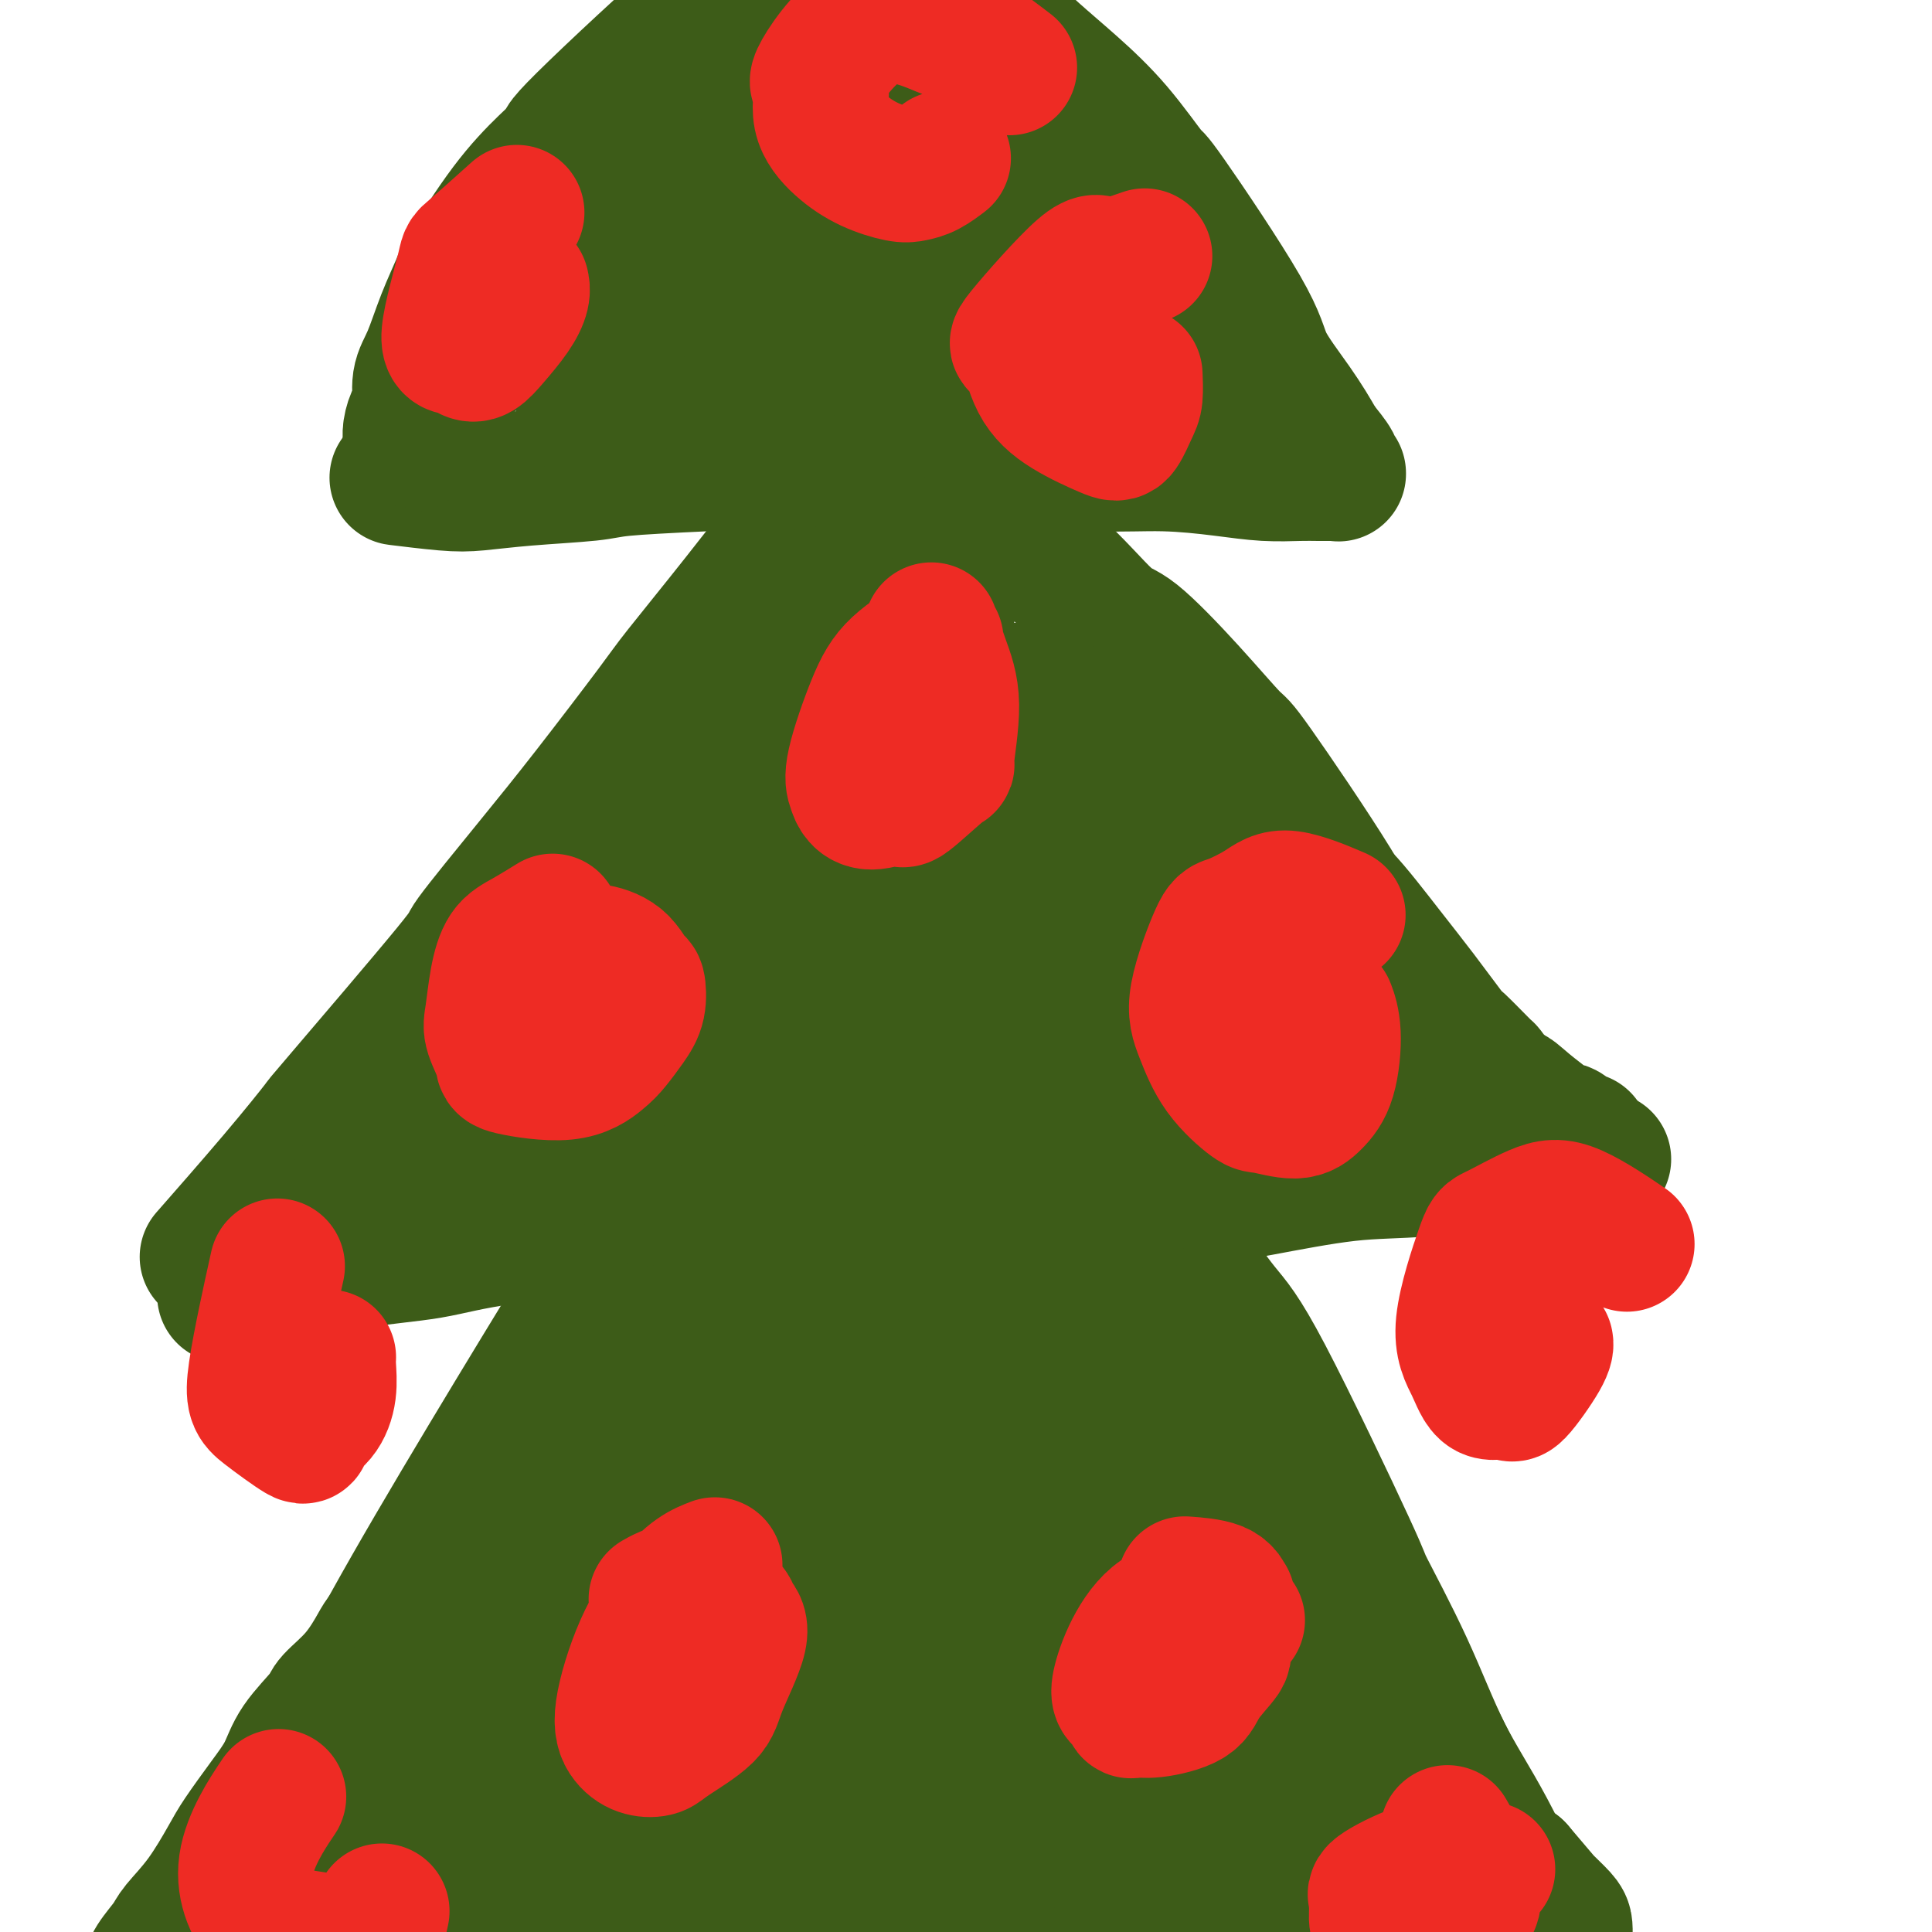 <svg viewBox='0 0 400 400' version='1.1' xmlns='http://www.w3.org/2000/svg' xmlns:xlink='http://www.w3.org/1999/xlink'><g fill='none' stroke='#3D5C18' stroke-width='28' stroke-linecap='round' stroke-linejoin='round'><path d='M124,264c-1.036,1.689 -2.073,3.377 0,0c2.073,-3.377 7.255,-11.820 0,0c-7.255,11.820 -26.948,43.902 -39,65c-12.052,21.098 -16.462,31.210 -19,37c-2.538,5.790 -3.205,7.257 -4,10c-0.795,2.743 -1.719,6.760 -3,11c-1.281,4.240 -2.918,8.702 -4,11c-1.082,2.298 -1.610,2.430 -2,5c-0.390,2.570 -0.644,7.576 -1,11c-0.356,3.424 -0.816,5.264 -1,6c-0.184,0.736 -0.092,0.368 0,0'/><path d='M245,260c2.859,4.079 5.718,8.157 8,11c2.282,2.843 3.986,4.449 9,14c5.014,9.551 13.337,27.046 17,35c3.663,7.954 2.666,6.367 4,9c1.334,2.633 5.000,9.486 8,16c3.000,6.514 5.334,12.691 8,18c2.666,5.309 5.664,9.751 9,16c3.336,6.249 7.009,14.304 9,18c1.991,3.696 2.299,3.032 3,4c0.701,0.968 1.794,3.568 3,5c1.206,1.432 2.523,1.694 3,2c0.477,0.306 0.114,0.654 0,1c-0.114,0.346 0.022,0.689 0,1c-0.022,0.311 -0.203,0.590 0,1c0.203,0.410 0.790,0.950 1,1c0.210,0.050 0.042,-0.390 0,0c-0.042,0.390 0.042,1.609 0,2c-0.042,0.391 -0.209,-0.045 0,0c0.209,0.045 0.794,0.570 1,1c0.206,0.430 0.035,0.765 0,1c-0.035,0.235 0.068,0.371 0,0c-0.068,-0.371 -0.305,-1.249 -1,-2c-0.695,-0.751 -1.847,-1.376 -3,-2'/><path d='M324,412c-2.210,-3.573 -6.235,-11.505 -8,-15c-1.765,-3.495 -1.270,-2.554 -5,-10c-3.730,-7.446 -11.687,-23.278 -15,-30c-3.313,-6.722 -1.984,-4.334 -5,-10c-3.016,-5.666 -10.378,-19.385 -15,-28c-4.622,-8.615 -6.506,-12.125 -9,-16c-2.494,-3.875 -5.600,-8.116 -8,-12c-2.400,-3.884 -4.096,-7.410 -5,-9c-0.904,-1.590 -1.017,-1.243 -2,-2c-0.983,-0.757 -2.838,-2.620 -4,-4c-1.162,-1.380 -1.632,-2.279 -2,-3c-0.368,-0.721 -0.634,-1.265 -1,-2c-0.366,-0.735 -0.831,-1.661 -1,-2c-0.169,-0.339 -0.042,-0.092 0,0c0.042,0.092 -0.000,0.029 0,0c0.000,-0.029 0.044,-0.024 0,0c-0.044,0.024 -0.176,0.067 0,0c0.176,-0.067 0.659,-0.243 1,0c0.341,0.243 0.541,0.905 2,3c1.459,2.095 4.178,5.622 5,7c0.822,1.378 -0.251,0.608 2,5c2.251,4.392 7.827,13.947 11,21c3.173,7.053 3.943,11.606 6,17c2.057,5.394 5.400,11.630 7,15c1.600,3.370 1.456,3.875 3,7c1.544,3.125 4.775,8.868 8,14c3.225,5.132 6.445,9.651 10,14c3.555,4.349 7.444,8.528 10,11c2.556,2.472 3.778,3.236 5,4'/><path d='M314,387c5.061,5.913 5.212,6.196 6,7c0.788,0.804 2.211,2.128 3,3c0.789,0.872 0.943,1.291 1,2c0.057,0.709 0.015,1.709 0,2c-0.015,0.291 -0.004,-0.128 0,0c0.004,0.128 0.002,0.804 0,1c-0.002,0.196 -0.003,-0.087 0,0c0.003,0.087 0.011,0.545 0,1c-0.011,0.455 -0.042,0.905 0,1c0.042,0.095 0.156,-0.167 0,0c-0.156,0.167 -0.582,0.762 -1,1c-0.418,0.238 -0.827,0.117 -1,0c-0.173,-0.117 -0.111,-0.230 -1,0c-0.889,0.230 -2.731,0.805 -4,1c-1.269,0.195 -1.965,0.011 -5,0c-3.035,-0.011 -8.410,0.152 -11,0c-2.590,-0.152 -2.395,-0.618 -5,-1c-2.605,-0.382 -8.009,-0.680 -13,-1c-4.991,-0.320 -9.569,-0.663 -14,-1c-4.431,-0.337 -8.716,-0.669 -13,-1'/><path d='M256,402c-8.032,-0.801 -5.610,-0.804 -7,-1c-1.390,-0.196 -6.590,-0.586 -14,-1c-7.410,-0.414 -17.029,-0.854 -21,-1c-3.971,-0.146 -2.294,0.001 -6,0c-3.706,-0.001 -12.795,-0.150 -19,0c-6.205,0.150 -9.526,0.599 -12,1c-2.474,0.401 -4.101,0.753 -7,1c-2.899,0.247 -7.070,0.389 -11,1c-3.930,0.611 -7.620,1.692 -10,2c-2.380,0.308 -3.451,-0.159 -5,0c-1.549,0.159 -3.575,0.942 -9,2c-5.425,1.058 -14.250,2.391 -20,3c-5.750,0.609 -8.425,0.493 -12,1c-3.575,0.507 -8.048,1.639 -11,2c-2.952,0.361 -4.382,-0.047 -8,0c-3.618,0.047 -9.425,0.548 -12,1c-2.575,0.452 -1.919,0.853 -4,1c-2.081,0.147 -6.897,0.039 -10,0c-3.103,-0.039 -4.491,-0.011 -6,0c-1.509,0.011 -3.138,0.004 -5,0c-1.862,-0.004 -3.956,-0.005 -5,0c-1.044,0.005 -1.040,0.015 -2,0c-0.960,-0.015 -2.886,-0.056 -4,0c-1.114,0.056 -1.415,0.207 -2,0c-0.585,-0.207 -1.453,-0.774 -2,-1c-0.547,-0.226 -0.774,-0.113 -1,0'/><path d='M31,413c-9.662,0.138 -3.317,-0.018 -1,0c2.317,0.018 0.607,0.210 0,0c-0.607,-0.210 -0.109,-0.820 0,-1c0.109,-0.180 -0.171,0.072 0,0c0.171,-0.072 0.792,-0.468 1,-1c0.208,-0.532 0.003,-1.202 0,-2c-0.003,-0.798 0.194,-1.725 1,-3c0.806,-1.275 2.219,-2.897 3,-4c0.781,-1.103 0.928,-1.686 2,-3c1.072,-1.314 3.067,-3.357 5,-6c1.933,-2.643 3.803,-5.884 5,-8c1.197,-2.116 1.722,-3.106 3,-5c1.278,-1.894 3.309,-4.694 5,-7c1.691,-2.306 3.043,-4.120 4,-6c0.957,-1.880 1.521,-3.828 3,-6c1.479,-2.172 3.874,-4.570 5,-6c1.126,-1.430 0.983,-1.891 2,-3c1.017,-1.109 3.194,-2.864 5,-5c1.806,-2.136 3.241,-4.653 4,-6c0.759,-1.347 0.842,-1.525 2,-3c1.158,-1.475 3.391,-4.248 5,-6c1.609,-1.752 2.593,-2.482 4,-4c1.407,-1.518 3.235,-3.824 4,-5c0.765,-1.176 0.466,-1.223 1,-2c0.534,-0.777 1.900,-2.283 3,-4c1.100,-1.717 1.934,-3.646 3,-5c1.066,-1.354 2.364,-2.134 3,-3c0.636,-0.866 0.610,-1.819 1,-3c0.390,-1.181 1.195,-2.591 2,-4'/><path d='M106,302c7.324,-9.826 3.633,-4.890 3,-4c-0.633,0.890 1.791,-2.266 4,-6c2.209,-3.734 4.202,-8.047 5,-10c0.798,-1.953 0.400,-1.545 1,-2c0.600,-0.455 2.197,-1.771 3,-3c0.803,-1.229 0.811,-2.371 1,-3c0.189,-0.629 0.557,-0.746 1,-1c0.443,-0.254 0.960,-0.645 1,-1c0.040,-0.355 -0.397,-0.673 0,-1c0.397,-0.327 1.627,-0.662 2,-1c0.373,-0.338 -0.110,-0.678 0,-1c0.110,-0.322 0.813,-0.626 1,-1c0.187,-0.374 -0.143,-0.819 0,-1c0.143,-0.181 0.759,-0.100 1,0c0.241,0.100 0.106,0.219 0,0c-0.106,-0.219 -0.183,-0.774 0,-1c0.183,-0.226 0.626,-0.121 1,0c0.374,0.121 0.677,0.258 1,0c0.323,-0.258 0.665,-0.913 1,-1c0.335,-0.087 0.664,0.393 2,0c1.336,-0.393 3.680,-1.660 5,-2c1.320,-0.340 1.614,0.245 3,0c1.386,-0.245 3.862,-1.322 7,-2c3.138,-0.678 6.937,-0.959 9,-1c2.063,-0.041 2.390,0.158 4,0c1.610,-0.158 4.504,-0.671 7,-1c2.496,-0.329 4.595,-0.473 7,-1c2.405,-0.527 5.116,-1.436 7,-2c1.884,-0.564 2.942,-0.782 4,-1'/><path d='M187,255c10.213,-2.099 6.246,-1.346 6,-1c-0.246,0.346 3.230,0.285 6,0c2.770,-0.285 4.833,-0.795 7,-1c2.167,-0.205 4.440,-0.107 6,0c1.560,0.107 2.409,0.221 3,0c0.591,-0.221 0.923,-0.777 2,-1c1.077,-0.223 2.900,-0.112 5,0c2.100,0.112 4.477,0.224 6,0c1.523,-0.224 2.192,-0.785 3,-1c0.808,-0.215 1.754,-0.082 2,0c0.246,0.082 -0.209,0.115 0,0c0.209,-0.115 1.082,-0.379 0,0c-1.082,0.379 -4.118,1.402 -6,2c-1.882,0.598 -2.608,0.773 -7,2c-4.392,1.227 -12.448,3.506 -20,6c-7.552,2.494 -14.598,5.204 -21,8c-6.402,2.796 -12.159,5.678 -18,9c-5.841,3.322 -11.764,7.085 -14,8c-2.236,0.915 -0.783,-1.018 -8,5c-7.217,6.018 -23.103,19.985 -30,26c-6.897,6.015 -4.804,4.076 -6,6c-1.196,1.924 -5.679,7.712 -9,12c-3.321,4.288 -5.478,7.077 -8,12c-2.522,4.923 -5.410,11.979 -7,16c-1.590,4.021 -1.883,5.006 -2,6c-0.117,0.994 -0.059,1.997 0,3'/><path d='M77,372c-1.514,3.989 -0.798,1.461 0,0c0.798,-1.461 1.679,-1.856 2,-2c0.321,-0.144 0.081,-0.038 13,-11c12.919,-10.962 38.997,-32.994 50,-42c11.003,-9.006 6.930,-4.988 10,-8c3.070,-3.012 13.281,-13.054 18,-18c4.719,-4.946 3.944,-4.796 4,-5c0.056,-0.204 0.942,-0.763 1,-1c0.058,-0.237 -0.711,-0.153 -1,0c-0.289,0.153 -0.098,0.376 0,0c0.098,-0.376 0.101,-1.350 -8,7c-8.101,8.350 -24.308,26.025 -35,39c-10.692,12.975 -15.868,21.249 -22,30c-6.132,8.751 -13.218,17.980 -18,25c-4.782,7.020 -7.258,11.831 -9,16c-1.742,4.169 -2.750,7.696 -3,9c-0.250,1.304 0.260,0.385 0,1c-0.260,0.615 -1.288,2.765 0,1c1.288,-1.765 4.892,-7.444 7,-11c2.108,-3.556 2.718,-4.987 8,-12c5.282,-7.013 15.234,-19.607 25,-31c9.766,-11.393 19.346,-21.586 29,-31c9.654,-9.414 19.381,-18.049 27,-25c7.619,-6.951 13.128,-12.218 18,-17c4.872,-4.782 9.106,-9.081 11,-11c1.894,-1.919 1.447,-1.460 1,-1'/><path d='M205,274c13.342,-12.908 3.696,-2.677 0,1c-3.696,3.677 -1.441,0.800 -1,0c0.441,-0.800 -0.930,0.478 -11,12c-10.070,11.522 -28.839,33.287 -39,45c-10.161,11.713 -11.715,13.374 -14,16c-2.285,2.626 -5.300,6.216 -14,15c-8.700,8.784 -23.085,22.763 -31,31c-7.915,8.237 -9.358,10.734 -11,14c-1.642,3.266 -3.481,7.301 -4,9c-0.519,1.699 0.282,1.061 -1,2c-1.282,0.939 -4.645,3.455 1,-2c5.645,-5.455 20.300,-18.880 28,-26c7.700,-7.120 8.445,-7.934 16,-15c7.555,-7.066 21.921,-20.383 34,-32c12.079,-11.617 21.872,-21.533 31,-31c9.128,-9.467 17.592,-18.486 22,-23c4.408,-4.514 4.758,-4.522 7,-8c2.242,-3.478 6.374,-10.426 8,-13c1.626,-2.574 0.746,-0.775 0,0c-0.746,0.775 -1.359,0.527 -1,0c0.359,-0.527 1.689,-1.333 -3,2c-4.689,3.333 -15.397,10.805 -25,19c-9.603,8.195 -18.100,17.114 -27,26c-8.900,8.886 -18.204,17.738 -26,27c-7.796,9.262 -14.085,18.932 -18,25c-3.915,6.068 -5.458,8.534 -7,11'/><path d='M119,379c-5.443,9.091 -6.549,13.820 -8,19c-1.451,5.180 -3.247,10.812 -2,15c1.247,4.188 5.537,6.931 7,8c1.463,1.069 0.098,0.464 3,-3c2.902,-3.464 10.071,-9.787 16,-16c5.929,-6.213 10.617,-12.316 20,-27c9.383,-14.684 23.459,-37.949 30,-49c6.541,-11.051 5.547,-9.889 8,-15c2.453,-5.111 8.355,-16.494 12,-23c3.645,-6.506 5.034,-8.135 7,-10c1.966,-1.865 4.509,-3.966 6,-5c1.491,-1.034 1.929,-1.002 3,-1c1.071,0.002 2.776,-0.028 4,0c1.224,0.028 1.968,0.113 2,1c0.032,0.887 -0.648,2.577 -3,8c-2.352,5.423 -6.375,14.579 -13,26c-6.625,11.421 -15.853,25.105 -20,31c-4.147,5.895 -3.214,4.000 -11,14c-7.786,10.000 -24.290,31.896 -31,41c-6.710,9.104 -3.626,5.416 -3,5c0.626,-0.416 -1.208,2.439 -2,4c-0.792,1.561 -0.544,1.827 1,1c1.544,-0.827 4.383,-2.747 10,-7c5.617,-4.253 14.012,-10.837 22,-19c7.988,-8.163 15.568,-17.904 23,-27c7.432,-9.096 14.716,-17.548 22,-26'/><path d='M222,324c9.999,-12.226 12.497,-16.291 15,-21c2.503,-4.709 5.012,-10.063 6,-12c0.988,-1.937 0.454,-0.458 0,0c-0.454,0.458 -0.829,-0.105 -1,0c-0.171,0.105 -0.139,0.880 0,1c0.139,0.120 0.383,-0.413 -5,10c-5.383,10.413 -16.395,31.773 -21,41c-4.605,9.227 -2.804,6.321 -6,14c-3.196,7.679 -11.388,25.942 -15,34c-3.612,8.058 -2.645,5.912 -3,7c-0.355,1.088 -2.031,5.411 -3,8c-0.969,2.589 -1.232,3.445 0,3c1.232,-0.445 3.958,-2.190 7,-5c3.042,-2.810 6.399,-6.686 14,-18c7.601,-11.314 19.448,-30.067 25,-39c5.552,-8.933 4.811,-8.048 7,-13c2.189,-4.952 7.307,-15.743 10,-22c2.693,-6.257 2.959,-7.982 3,-9c0.041,-1.018 -0.143,-1.330 -1,0c-0.857,1.330 -2.387,4.300 -5,11c-2.613,6.700 -6.308,17.130 -8,22c-1.692,4.870 -1.381,4.182 -3,13c-1.619,8.818 -5.167,27.143 -7,37c-1.833,9.857 -1.952,11.245 -2,13c-0.048,1.755 -0.024,3.878 0,6'/><path d='M229,405c-2.544,11.764 -2.903,6.672 0,0c2.903,-6.672 9.069,-14.926 12,-19c2.931,-4.074 2.627,-3.970 6,-12c3.373,-8.030 10.424,-24.194 14,-33c3.576,-8.806 3.678,-10.253 4,-11c0.322,-0.747 0.863,-0.795 1,-2c0.137,-1.205 -0.130,-3.568 -1,1c-0.870,4.568 -2.342,16.068 -3,22c-0.658,5.932 -0.503,6.297 0,13c0.503,6.703 1.353,19.745 2,29c0.647,9.255 1.090,14.724 2,19c0.910,4.276 2.286,7.359 3,9c0.714,1.641 0.766,1.841 1,0c0.234,-1.841 0.652,-5.724 1,-7c0.348,-1.276 0.627,0.055 2,-9c1.373,-9.055 3.839,-28.497 5,-37c1.161,-8.503 1.015,-6.066 1,-5c-0.015,1.066 0.099,0.761 0,0c-0.099,-0.761 -0.412,-1.977 0,0c0.412,1.977 1.550,7.146 3,12c1.450,4.854 3.213,9.394 6,15c2.787,5.606 6.596,12.279 8,15c1.404,2.721 0.401,1.492 0,1c-0.401,-0.492 -0.201,-0.246 0,0'/><path d='M296,406c2.852,6.777 1.482,2.220 1,0c-0.482,-2.220 -0.075,-2.104 0,-4c0.075,-1.896 -0.181,-5.805 0,-8c0.181,-2.195 0.800,-2.675 1,-3c0.200,-0.325 -0.018,-0.495 0,-1c0.018,-0.505 0.273,-1.345 1,-1c0.727,0.345 1.927,1.876 3,3c1.073,1.124 2.020,1.841 5,5c2.980,3.159 7.994,8.760 10,11c2.006,2.240 1.003,1.120 0,0'/><path d='M47,268c0.138,-0.050 0.276,-0.100 0,0c-0.276,0.100 -0.966,0.351 0,0c0.966,-0.351 3.588,-1.304 6,-2c2.412,-0.696 4.615,-1.135 8,-2c3.385,-0.865 7.952,-2.154 13,-3c5.048,-0.846 10.577,-1.248 15,-2c4.423,-0.752 7.741,-1.856 16,-3c8.259,-1.144 21.461,-2.330 28,-3c6.539,-0.670 6.415,-0.823 11,-1c4.585,-0.177 13.878,-0.378 24,-1c10.122,-0.622 21.073,-1.666 26,-2c4.927,-0.334 3.832,0.042 12,0c8.168,-0.042 25.600,-0.502 36,-1c10.400,-0.498 13.768,-1.033 19,-2c5.232,-0.967 12.328,-2.364 18,-3c5.672,-0.636 9.919,-0.510 16,-1c6.081,-0.490 13.997,-1.595 19,-2c5.003,-0.405 7.092,-0.108 9,0c1.908,0.108 3.635,0.029 5,0c1.365,-0.029 2.367,-0.008 3,0c0.633,0.008 0.895,0.002 1,0c0.105,-0.002 0.052,-0.001 0,0'/><path d='M44,259c0.320,-0.364 0.639,-0.728 0,0c-0.639,0.728 -2.238,2.550 0,0c2.238,-2.550 8.313,-9.470 13,-15c4.687,-5.530 7.986,-9.671 9,-11c1.014,-1.329 -0.256,0.154 5,-6c5.256,-6.154 17.040,-19.945 22,-26c4.960,-6.055 3.097,-4.373 5,-7c1.903,-2.627 7.572,-9.564 12,-15c4.428,-5.436 7.614,-9.372 12,-15c4.386,-5.628 9.971,-12.948 13,-17c3.029,-4.052 3.501,-4.837 6,-8c2.499,-3.163 7.024,-8.705 12,-15c4.976,-6.295 10.401,-13.345 14,-18c3.599,-4.655 5.370,-6.916 7,-9c1.630,-2.084 3.117,-3.992 4,-5c0.883,-1.008 1.161,-1.118 2,-2c0.839,-0.882 2.240,-2.538 3,-3c0.760,-0.462 0.880,0.269 1,1'/><path d='M184,88c21.252,-26.840 4.381,-8.440 0,0c-4.381,8.440 3.728,6.921 9,8c5.272,1.079 7.706,4.758 9,7c1.294,2.242 1.447,3.049 4,5c2.553,1.951 7.504,5.046 12,9c4.496,3.954 8.536,8.766 11,11c2.464,2.234 3.351,1.888 6,4c2.649,2.112 7.059,6.680 11,11c3.941,4.320 7.413,8.391 9,10c1.587,1.609 1.288,0.756 5,6c3.712,5.244 11.435,16.584 16,24c4.565,7.416 5.970,10.908 7,13c1.030,2.092 1.683,2.785 3,5c1.317,2.215 3.298,5.952 5,9c1.702,3.048 3.126,5.406 5,8c1.874,2.594 4.197,5.423 5,7c0.803,1.577 0.085,1.903 1,3c0.915,1.097 3.463,2.966 5,5c1.537,2.034 2.062,4.233 3,6c0.938,1.767 2.290,3.100 3,4c0.710,0.900 0.779,1.365 1,2c0.221,0.635 0.595,1.438 1,2c0.405,0.562 0.840,0.882 1,1c0.160,0.118 0.046,0.034 0,0c-0.046,-0.034 -0.023,-0.017 0,0'/><path d='M316,248c8.711,13.844 2.489,3.956 0,0c-2.489,-3.956 -1.244,-1.978 0,0'/><path d='M179,116c0.151,0.036 0.301,0.071 0,0c-0.301,-0.071 -1.054,-0.250 -6,5c-4.946,5.250 -14.087,15.928 -21,25c-6.913,9.072 -11.599,16.539 -17,24c-5.401,7.461 -11.517,14.916 -17,22c-5.483,7.084 -10.333,13.796 -15,19c-4.667,5.204 -9.152,8.900 -13,13c-3.848,4.100 -7.059,8.604 -9,11c-1.941,2.396 -2.612,2.685 -4,5c-1.388,2.315 -3.493,6.657 -5,9c-1.507,2.343 -2.415,2.687 -3,4c-0.585,1.313 -0.845,3.595 -1,5c-0.155,1.405 -0.205,1.933 0,2c0.205,0.067 0.663,-0.327 3,-2c2.337,-1.673 6.552,-4.626 12,-9c5.448,-4.374 12.129,-10.170 20,-18c7.871,-7.830 16.932,-17.694 22,-23c5.068,-5.306 6.144,-6.053 11,-12c4.856,-5.947 13.492,-17.094 20,-26c6.508,-8.906 10.889,-15.570 15,-22c4.111,-6.430 7.951,-12.627 10,-16c2.049,-3.373 2.308,-3.923 4,-6c1.692,-2.077 4.818,-5.681 7,-8c2.182,-2.319 3.420,-3.354 4,-4c0.580,-0.646 0.502,-0.905 1,-1c0.498,-0.095 1.571,-0.027 2,0c0.429,0.027 0.215,0.014 0,0'/><path d='M199,113c2.066,-1.848 0.233,0.032 0,0c-0.233,-0.032 1.136,-1.977 0,3c-1.136,4.977 -4.778,16.878 -7,23c-2.222,6.122 -3.026,6.467 -6,12c-2.974,5.533 -8.118,16.253 -13,25c-4.882,8.747 -9.500,15.521 -14,22c-4.500,6.479 -8.880,12.663 -13,18c-4.120,5.337 -7.980,9.827 -11,13c-3.020,3.173 -5.201,5.030 -7,7c-1.799,1.970 -3.216,4.053 -4,5c-0.784,0.947 -0.935,0.759 -1,1c-0.065,0.241 -0.045,0.911 0,1c0.045,0.089 0.114,-0.402 1,-1c0.886,-0.598 2.589,-1.304 4,-2c1.411,-0.696 2.529,-1.381 7,-5c4.471,-3.619 12.295,-10.171 20,-17c7.705,-6.829 15.293,-13.934 22,-22c6.707,-8.066 12.534,-17.093 16,-22c3.466,-4.907 4.571,-5.693 7,-9c2.429,-3.307 6.183,-9.136 8,-13c1.817,-3.864 1.697,-5.765 2,-7c0.303,-1.235 1.030,-1.805 1,-2c-0.030,-0.195 -0.816,-0.014 -1,0c-0.184,0.014 0.233,-0.139 0,1c-0.233,1.139 -1.117,3.569 -2,6'/><path d='M208,150c-1.446,4.421 -4.062,12.974 -5,16c-0.938,3.026 -0.199,0.523 -4,11c-3.801,10.477 -12.143,33.932 -16,44c-3.857,10.068 -3.229,6.750 -4,9c-0.771,2.250 -2.942,10.070 -4,15c-1.058,4.930 -1.005,6.970 -1,8c0.005,1.030 -0.040,1.052 0,1c0.040,-0.052 0.166,-0.176 0,0c-0.166,0.176 -0.622,0.651 0,-1c0.622,-1.651 2.322,-5.428 4,-11c1.678,-5.572 3.336,-12.937 6,-22c2.664,-9.063 6.336,-19.823 8,-25c1.664,-5.177 1.320,-4.771 3,-11c1.680,-6.229 5.382,-19.092 7,-24c1.618,-4.908 1.151,-1.859 1,-1c-0.151,0.859 0.016,-0.471 0,-1c-0.016,-0.529 -0.213,-0.257 0,0c0.213,0.257 0.838,0.498 1,2c0.162,1.502 -0.138,4.265 0,9c0.138,4.735 0.713,11.442 1,18c0.287,6.558 0.287,12.969 0,19c-0.287,6.031 -0.862,11.683 -1,15c-0.138,3.317 0.159,4.298 0,7c-0.159,2.702 -0.775,7.126 -1,11c-0.225,3.874 -0.061,7.197 0,9c0.061,1.803 0.017,2.087 0,2c-0.017,-0.087 -0.009,-0.543 0,-1'/><path d='M203,249c-0.434,10.766 -0.519,6.682 2,-9c2.519,-15.682 7.642,-42.962 10,-55c2.358,-12.038 1.953,-8.836 2,-12c0.047,-3.164 0.547,-12.696 1,-18c0.453,-5.304 0.858,-6.380 1,-7c0.142,-0.620 0.022,-0.785 0,-1c-0.022,-0.215 0.053,-0.479 0,1c-0.053,1.479 -0.235,4.701 0,7c0.235,2.299 0.886,3.677 1,10c0.114,6.323 -0.309,17.593 0,28c0.309,10.407 1.352,19.950 2,28c0.648,8.050 0.902,14.606 1,18c0.098,3.394 0.039,3.627 0,5c-0.039,1.373 -0.059,3.888 0,5c0.059,1.112 0.195,0.823 0,0c-0.195,-0.823 -0.723,-2.180 -1,-7c-0.277,-4.820 -0.305,-13.104 0,-22c0.305,-8.896 0.943,-18.406 2,-29c1.057,-10.594 2.533,-22.274 3,-28c0.467,-5.726 -0.076,-5.499 0,-6c0.076,-0.501 0.772,-1.730 1,-2c0.228,-0.270 -0.013,0.418 0,1c0.013,0.582 0.278,1.057 1,4c0.722,2.943 1.901,8.355 3,16c1.099,7.645 2.119,17.523 3,23c0.881,5.477 1.622,6.551 3,11c1.378,4.449 3.394,12.271 5,17c1.606,4.729 2.803,6.364 4,8'/><path d='M247,235c2.092,6.062 1.322,3.216 1,2c-0.322,-1.216 -0.195,-0.802 0,1c0.195,1.802 0.459,4.992 -1,-2c-1.459,-6.992 -4.639,-24.168 -6,-32c-1.361,-7.832 -0.901,-6.322 -1,-15c-0.099,-8.678 -0.756,-27.544 -1,-36c-0.244,-8.456 -0.076,-6.501 0,-7c0.076,-0.499 0.061,-3.451 0,-5c-0.061,-1.549 -0.169,-1.695 1,0c1.169,1.695 3.615,5.233 5,8c1.385,2.767 1.709,4.765 3,9c1.291,4.235 3.548,10.706 7,22c3.452,11.294 8.098,27.410 11,37c2.902,9.590 4.061,12.653 5,15c0.939,2.347 1.658,3.978 2,5c0.342,1.022 0.306,1.435 0,1c-0.306,-0.435 -0.883,-1.717 -1,-2c-0.117,-0.283 0.226,0.434 -1,-3c-1.226,-3.434 -4.019,-11.017 -6,-19c-1.981,-7.983 -3.149,-16.364 -6,-25c-2.851,-8.636 -7.387,-17.526 -10,-22c-2.613,-4.474 -3.305,-4.532 -4,-5c-0.695,-0.468 -1.393,-1.347 -2,-2c-0.607,-0.653 -1.121,-1.081 -1,-1c0.121,0.081 0.878,0.671 1,1c0.122,0.329 -0.390,0.396 0,1c0.390,0.604 1.683,1.744 5,6c3.317,4.256 8.659,11.628 14,19'/><path d='M262,186c3.827,5.209 3.894,5.232 6,8c2.106,2.768 6.250,8.283 11,14c4.750,5.717 10.107,11.638 12,14c1.893,2.362 0.320,1.165 0,1c-0.320,-0.165 0.611,0.703 1,1c0.389,0.297 0.237,0.025 0,0c-0.237,-0.025 -0.559,0.198 -1,0c-0.441,-0.198 -0.999,-0.816 -3,-3c-2.001,-2.184 -5.443,-5.934 -9,-11c-3.557,-5.066 -7.230,-11.446 -9,-15c-1.770,-3.554 -1.637,-4.280 -3,-7c-1.363,-2.720 -4.223,-7.434 -6,-11c-1.777,-3.566 -2.473,-5.983 -3,-7c-0.527,-1.017 -0.886,-0.634 -1,-1c-0.114,-0.366 0.017,-1.481 0,-2c-0.017,-0.519 -0.183,-0.442 0,0c0.183,0.442 0.715,1.249 2,2c1.285,0.751 3.324,1.445 6,4c2.676,2.555 5.989,6.969 8,9c2.011,2.031 2.720,1.678 5,4c2.280,2.322 6.132,7.320 9,11c2.868,3.680 4.752,6.041 7,9c2.248,2.959 4.859,6.517 6,8c1.141,1.483 0.811,0.892 2,2c1.189,1.108 3.897,3.914 5,5c1.103,1.086 0.601,0.453 1,1c0.399,0.547 1.700,2.273 3,4'/><path d='M311,226c5.455,6.353 2.592,2.236 2,1c-0.592,-1.236 1.088,0.408 3,2c1.912,1.592 4.057,3.130 5,4c0.943,0.870 0.684,1.070 1,1c0.316,-0.070 1.208,-0.411 2,0c0.792,0.411 1.485,1.574 2,2c0.515,0.426 0.852,0.114 1,0c0.148,-0.114 0.106,-0.032 0,0c-0.106,0.032 -0.275,0.013 0,0c0.275,-0.013 0.993,-0.020 1,0c0.007,0.020 -0.699,0.066 -1,0c-0.301,-0.066 -0.198,-0.244 0,0c0.198,0.244 0.491,0.909 0,1c-0.491,0.091 -1.765,-0.393 -4,0c-2.235,0.393 -5.432,1.664 -7,2c-1.568,0.336 -1.508,-0.261 -4,0c-2.492,0.261 -7.535,1.380 -12,2c-4.465,0.620 -8.352,0.741 -12,1c-3.648,0.259 -7.057,0.657 -13,1c-5.943,0.343 -14.420,0.632 -22,1c-7.580,0.368 -14.262,0.816 -18,1c-3.738,0.184 -4.532,0.105 -8,0c-3.468,-0.105 -9.610,-0.234 -15,0c-5.390,0.234 -10.028,0.832 -14,1c-3.972,0.168 -7.278,-0.095 -12,0c-4.722,0.095 -10.861,0.547 -17,1'/><path d='M169,247c-18.263,0.618 -10.921,0.165 -10,0c0.921,-0.165 -4.580,-0.040 -8,0c-3.420,0.040 -4.759,-0.003 -7,0c-2.241,0.003 -5.385,0.053 -7,0c-1.615,-0.053 -1.701,-0.210 -2,0c-0.299,0.210 -0.811,0.787 -1,1c-0.189,0.213 -0.054,0.061 0,0c0.054,-0.061 0.027,-0.030 0,0'/><path d='M154,236c1.595,-1.946 3.190,-3.892 6,-6c2.810,-2.108 6.836,-4.380 14,-7c7.164,-2.620 17.467,-5.590 26,-8c8.533,-2.410 15.295,-4.260 18,-5c2.705,-0.740 1.352,-0.370 0,0'/><path d='M83,99c0.231,0.029 0.462,0.057 0,0c-0.462,-0.057 -1.617,-0.200 0,0c1.617,0.200 6.006,0.744 9,1c2.994,0.256 4.592,0.223 7,0c2.408,-0.223 5.626,-0.638 10,-1c4.374,-0.362 9.902,-0.671 13,-1c3.098,-0.329 3.764,-0.676 7,-1c3.236,-0.324 9.041,-0.624 17,-1c7.959,-0.376 18.073,-0.829 25,-1c6.927,-0.171 10.668,-0.061 15,0c4.332,0.061 9.254,0.072 14,0c4.746,-0.072 9.316,-0.226 14,0c4.684,0.226 9.481,0.831 14,1c4.519,0.169 8.760,-0.098 13,0c4.240,0.098 8.478,0.562 12,1c3.522,0.438 6.326,0.849 9,1c2.674,0.151 5.218,0.040 7,0c1.782,-0.040 2.803,-0.011 4,0c1.197,0.011 2.571,0.004 3,0c0.429,-0.004 -0.085,-0.005 0,0c0.085,0.005 0.771,0.015 1,0c0.229,-0.015 0.001,-0.054 0,0c-0.001,0.054 0.227,0.200 0,0c-0.227,-0.200 -0.907,-0.746 -1,-1c-0.093,-0.254 0.402,-0.215 0,-1c-0.402,-0.785 -1.701,-2.392 -3,-4'/><path d='M273,92c-1.251,-2.276 -2.880,-4.967 -5,-8c-2.120,-3.033 -4.731,-6.408 -6,-9c-1.269,-2.592 -1.197,-4.400 -5,-11c-3.803,-6.600 -11.482,-17.993 -15,-23c-3.518,-5.007 -2.876,-3.628 -4,-5c-1.124,-1.372 -4.015,-5.496 -7,-9c-2.985,-3.504 -6.066,-6.388 -9,-9c-2.934,-2.612 -5.722,-4.953 -8,-7c-2.278,-2.047 -4.047,-3.800 -5,-5c-0.953,-1.200 -1.092,-1.849 -2,-3c-0.908,-1.151 -2.587,-2.806 -4,-4c-1.413,-1.194 -2.560,-1.927 -4,-3c-1.440,-1.073 -3.172,-2.486 -4,-3c-0.828,-0.514 -0.750,-0.127 -2,-1c-1.250,-0.873 -3.827,-3.005 -5,-4c-1.173,-0.995 -0.943,-0.854 -1,-1c-0.057,-0.146 -0.401,-0.579 -1,-1c-0.599,-0.421 -1.453,-0.830 -2,-1c-0.547,-0.170 -0.785,-0.100 -1,0c-0.215,0.100 -0.405,0.230 -1,0c-0.595,-0.230 -1.593,-0.818 -2,-1c-0.407,-0.182 -0.222,0.044 -1,0c-0.778,-0.044 -2.517,-0.358 -4,0c-1.483,0.358 -2.709,1.388 -4,2c-1.291,0.612 -2.645,0.806 -4,1'/><path d='M167,-13c-3.790,1.709 -6.766,4.481 -9,6c-2.234,1.519 -3.728,1.785 -11,8c-7.272,6.215 -20.324,18.380 -26,24c-5.676,5.620 -3.978,4.695 -4,5c-0.022,0.305 -1.766,1.838 -4,4c-2.234,2.162 -4.958,4.952 -8,9c-3.042,4.048 -6.402,9.354 -8,12c-1.598,2.646 -1.432,2.632 -2,4c-0.568,1.368 -1.868,4.119 -3,7c-1.132,2.881 -2.097,5.891 -3,8c-0.903,2.109 -1.745,3.315 -2,5c-0.255,1.685 0.075,3.848 0,5c-0.075,1.152 -0.556,1.294 -1,2c-0.444,0.706 -0.851,1.975 -1,3c-0.149,1.025 -0.040,1.807 0,2c0.040,0.193 0.010,-0.202 0,0c-0.010,0.202 -0.001,1.000 0,1c0.001,-0.000 -0.005,-0.800 0,-1c0.005,-0.200 0.020,0.199 0,0c-0.020,-0.199 -0.076,-0.994 2,-4c2.076,-3.006 6.284,-8.221 9,-11c2.716,-2.779 3.941,-3.120 8,-7c4.059,-3.880 10.954,-11.298 17,-17c6.046,-5.702 11.243,-9.689 18,-16c6.757,-6.311 15.073,-14.946 20,-20c4.927,-5.054 6.463,-6.527 8,-8'/><path d='M167,8c11.547,-11.065 4.913,-4.727 3,-3c-1.913,1.727 0.895,-1.158 3,-3c2.105,-1.842 3.507,-2.640 4,-3c0.493,-0.360 0.075,-0.280 0,0c-0.075,0.280 0.192,0.762 0,1c-0.192,0.238 -0.842,0.232 -2,2c-1.158,1.768 -2.825,5.309 -6,11c-3.175,5.691 -7.859,13.533 -11,18c-3.141,4.467 -4.740,5.558 -8,10c-3.260,4.442 -8.181,12.235 -12,18c-3.819,5.765 -6.536,9.503 -9,13c-2.464,3.497 -4.673,6.754 -6,9c-1.327,2.246 -1.770,3.482 -2,4c-0.230,0.518 -0.245,0.319 0,0c0.245,-0.319 0.751,-0.759 1,-1c0.249,-0.241 0.241,-0.284 2,-2c1.759,-1.716 5.285,-5.106 13,-13c7.715,-7.894 19.619,-20.291 28,-30c8.381,-9.709 13.240,-16.728 16,-21c2.760,-4.272 3.423,-5.795 4,-7c0.577,-1.205 1.069,-2.091 1,-2c-0.069,0.091 -0.699,1.158 -1,2c-0.301,0.842 -0.273,1.457 0,1c0.273,-0.457 0.792,-1.988 -3,6c-3.792,7.988 -11.896,25.494 -20,43'/><path d='M162,61c-5.035,11.314 -6.124,14.600 -7,17c-0.876,2.400 -1.539,3.913 -2,6c-0.461,2.087 -0.720,4.748 -1,6c-0.280,1.252 -0.582,1.096 1,-1c1.582,-2.096 5.048,-6.132 9,-12c3.952,-5.868 8.390,-13.568 13,-21c4.610,-7.432 9.392,-14.595 13,-20c3.608,-5.405 6.041,-9.050 8,-12c1.959,-2.950 3.445,-5.205 4,-6c0.555,-0.795 0.178,-0.131 0,0c-0.178,0.131 -0.155,-0.271 0,0c0.155,0.271 0.444,1.214 0,3c-0.444,1.786 -1.622,4.416 -4,11c-2.378,6.584 -5.955,17.124 -8,24c-2.045,6.876 -2.559,10.088 -3,12c-0.441,1.912 -0.808,2.523 -1,4c-0.192,1.477 -0.209,3.822 0,5c0.209,1.178 0.644,1.191 1,1c0.356,-0.191 0.633,-0.586 1,-1c0.367,-0.414 0.824,-0.846 3,-2c2.176,-1.154 6.072,-3.029 10,-7c3.928,-3.971 7.887,-10.037 10,-13c2.113,-2.963 2.378,-2.824 4,-6c1.622,-3.176 4.600,-9.666 6,-12c1.400,-2.334 1.223,-0.513 1,0c-0.223,0.513 -0.492,-0.282 -1,1c-0.508,1.282 -1.254,4.641 -2,8'/><path d='M217,46c-1.223,4.149 -3.280,10.023 -5,16c-1.720,5.977 -3.102,12.058 -4,15c-0.898,2.942 -1.312,2.746 -2,5c-0.688,2.254 -1.649,6.958 -2,9c-0.351,2.042 -0.092,1.421 0,1c0.092,-0.421 0.015,-0.641 1,-2c0.985,-1.359 3.031,-3.856 6,-7c2.969,-3.144 6.863,-6.935 9,-9c2.137,-2.065 2.519,-2.402 4,-4c1.481,-1.598 4.061,-4.456 6,-6c1.939,-1.544 3.238,-1.775 4,-2c0.762,-0.225 0.988,-0.444 1,0c0.012,0.444 -0.189,1.551 0,2c0.189,0.449 0.768,0.239 1,1c0.232,0.761 0.117,2.491 0,4c-0.117,1.509 -0.234,2.796 0,4c0.234,1.204 0.821,2.324 1,3c0.179,0.676 -0.049,0.910 0,1c0.049,0.090 0.375,0.038 1,0c0.625,-0.038 1.548,-0.062 2,0c0.452,0.062 0.433,0.209 1,0c0.567,-0.209 1.720,-0.774 2,-1c0.280,-0.226 -0.314,-0.112 0,0c0.314,0.112 1.534,0.223 2,0c0.466,-0.223 0.176,-0.782 0,-1c-0.176,-0.218 -0.240,-0.097 -1,-1c-0.760,-0.903 -2.217,-2.829 -3,-4c-0.783,-1.171 -0.891,-1.585 -1,-2'/><path d='M240,68c-1.283,-2.044 -2.992,-3.155 -4,-4c-1.008,-0.845 -1.317,-1.423 -1,-1c0.317,0.423 1.259,1.847 2,3c0.741,1.153 1.281,2.036 3,4c1.719,1.964 4.615,5.011 7,7c2.385,1.989 4.257,2.920 6,3c1.743,0.080 3.355,-0.691 4,-1c0.645,-0.309 0.322,-0.154 0,0'/></g>
<g fill='none' stroke='#EE2B24' stroke-width='28' stroke-linecap='round' stroke-linejoin='round'><path d='M255,335c-0.350,-0.137 -0.700,-0.273 0,0c0.700,0.273 2.450,0.957 0,0c-2.450,-0.957 -9.100,-3.553 -14,-1c-4.900,2.553 -8.051,10.255 -9,14c-0.949,3.745 0.302,3.535 1,4c0.698,0.465 0.842,1.607 1,2c0.158,0.393 0.331,0.039 1,0c0.669,-0.039 1.835,0.239 4,0c2.165,-0.239 5.330,-0.994 7,-2c1.670,-1.006 1.845,-2.264 3,-4c1.155,-1.736 3.289,-3.950 4,-5c0.711,-1.050 0.000,-0.936 0,-3c-0.000,-2.064 0.710,-6.304 1,-8c0.290,-1.696 0.160,-0.846 0,-1c-0.160,-0.154 -0.351,-1.311 -2,-2c-1.649,-0.689 -4.757,-0.911 -6,-1c-1.243,-0.089 -0.622,-0.044 0,0'/><path d='M148,324c-1.273,0.489 -2.546,0.977 -4,2c-1.454,1.023 -3.089,2.579 -5,5c-1.911,2.421 -4.099,5.707 -6,10c-1.901,4.293 -3.513,9.592 -4,13c-0.487,3.408 0.153,4.926 1,6c0.847,1.074 1.901,1.704 3,2c1.099,0.296 2.244,0.259 3,0c0.756,-0.259 1.123,-0.741 3,-2c1.877,-1.259 5.262,-3.295 7,-5c1.738,-1.705 1.828,-3.080 3,-6c1.172,-2.920 3.427,-7.386 4,-10c0.573,-2.614 -0.535,-3.377 -1,-4c-0.465,-0.623 -0.286,-1.105 -1,-2c-0.714,-0.895 -2.321,-2.201 -4,-3c-1.679,-0.799 -3.429,-1.090 -5,-1c-1.571,0.090 -2.961,0.563 -4,1c-1.039,0.437 -1.725,0.839 -2,1c-0.275,0.161 -0.137,0.080 0,0'/><path d='M114,191c-0.123,0.076 -0.246,0.152 0,0c0.246,-0.152 0.861,-0.532 0,0c-0.861,0.532 -3.200,1.978 -5,3c-1.800,1.022 -3.063,1.622 -4,3c-0.937,1.378 -1.549,3.534 -2,6c-0.451,2.466 -0.741,5.241 -1,7c-0.259,1.759 -0.487,2.501 0,4c0.487,1.499 1.691,3.756 2,5c0.309,1.244 -0.276,1.474 2,2c2.276,0.526 7.412,1.349 11,1c3.588,-0.349 5.627,-1.870 7,-3c1.373,-1.130 2.079,-1.868 3,-3c0.921,-1.132 2.058,-2.656 3,-4c0.942,-1.344 1.690,-2.507 2,-4c0.310,-1.493 0.183,-3.314 0,-4c-0.183,-0.686 -0.421,-0.236 -1,-1c-0.579,-0.764 -1.501,-2.741 -3,-4c-1.499,-1.259 -3.577,-1.802 -5,-2c-1.423,-0.198 -2.191,-0.053 -3,0c-0.809,0.053 -1.660,0.015 -2,0c-0.340,-0.015 -0.170,-0.008 0,0'/><path d='M276,189c0.882,0.377 1.764,0.753 0,0c-1.764,-0.753 -6.173,-2.636 -9,-3c-2.827,-0.364 -4.073,0.790 -6,2c-1.927,1.210 -4.535,2.474 -6,3c-1.465,0.526 -1.787,0.313 -3,3c-1.213,2.687 -3.318,8.274 -4,12c-0.682,3.726 0.057,5.592 1,8c0.943,2.408 2.090,5.359 4,8c1.910,2.641 4.585,4.974 6,6c1.415,1.026 1.571,0.747 3,1c1.429,0.253 4.130,1.037 6,1c1.870,-0.037 2.907,-0.897 4,-2c1.093,-1.103 2.241,-2.450 3,-5c0.759,-2.550 1.127,-6.302 1,-9c-0.127,-2.698 -0.751,-4.342 -1,-5c-0.249,-0.658 -0.125,-0.329 0,0'/><path d='M193,133c0.673,-0.411 1.346,-0.822 0,0c-1.346,0.822 -4.713,2.878 -7,5c-2.287,2.122 -3.496,4.311 -5,8c-1.504,3.689 -3.302,8.878 -4,12c-0.698,3.122 -0.295,4.177 0,5c0.295,0.823 0.483,1.413 1,2c0.517,0.587 1.363,1.172 3,1c1.637,-0.172 4.066,-1.099 5,-1c0.934,0.099 0.374,1.225 2,0c1.626,-1.225 5.437,-4.802 7,-6c1.563,-1.198 0.877,-0.017 1,-2c0.123,-1.983 1.053,-7.129 1,-11c-0.053,-3.871 -1.091,-6.465 -2,-9c-0.909,-2.535 -1.688,-5.010 -2,-6c-0.312,-0.990 -0.156,-0.495 0,0'/><path d='M107,44c-3.681,3.300 -7.362,6.600 -9,8c-1.638,1.400 -1.232,0.899 -2,4c-0.768,3.101 -2.709,9.805 -3,13c-0.291,3.195 1.070,2.883 2,3c0.930,0.117 1.430,0.663 2,1c0.570,0.337 1.210,0.465 2,0c0.790,-0.465 1.728,-1.522 3,-3c1.272,-1.478 2.877,-3.375 4,-5c1.123,-1.625 1.764,-2.976 2,-4c0.236,-1.024 0.067,-1.721 0,-2c-0.067,-0.279 -0.034,-0.139 0,0'/><path d='M209,14c-2.501,-1.920 -5.002,-3.840 -7,-5c-1.998,-1.160 -3.495,-1.561 -7,-3c-3.505,-1.439 -9.020,-3.915 -14,-2c-4.980,1.915 -9.426,8.221 -11,11c-1.574,2.779 -0.276,2.030 0,3c0.276,0.970 -0.471,3.658 0,6c0.471,2.342 2.159,4.339 4,6c1.841,1.661 3.835,2.988 6,4c2.165,1.012 4.500,1.710 6,2c1.500,0.290 2.165,0.170 3,0c0.835,-0.170 1.840,-0.392 3,-1c1.160,-0.608 2.474,-1.602 3,-2c0.526,-0.398 0.263,-0.199 0,0'/><path d='M237,53c-3.175,1.114 -6.350,2.229 -8,2c-1.650,-0.229 -1.776,-1.801 -5,1c-3.224,2.801 -9.548,9.976 -12,13c-2.452,3.024 -1.033,1.896 0,3c1.033,1.104 1.681,4.440 3,7c1.319,2.560 3.310,4.343 6,6c2.690,1.657 6.080,3.189 8,4c1.920,0.811 2.371,0.900 3,0c0.629,-0.900 1.437,-2.787 2,-4c0.563,-1.213 0.882,-1.750 1,-3c0.118,-1.250 0.034,-3.214 0,-4c-0.034,-0.786 -0.017,-0.393 0,0'/><path d='M57,264c-0.123,0.553 -0.245,1.106 0,0c0.245,-1.106 0.858,-3.871 0,0c-0.858,3.871 -3.187,14.378 -4,20c-0.813,5.622 -0.109,6.357 2,8c2.109,1.643 5.623,4.192 7,5c1.377,0.808 0.618,-0.127 1,-1c0.382,-0.873 1.906,-1.684 3,-3c1.094,-1.316 1.757,-3.136 2,-5c0.243,-1.864 0.065,-3.771 0,-5c-0.065,-1.229 -0.019,-1.780 0,-2c0.019,-0.220 0.009,-0.110 0,0'/><path d='M336,257c-0.018,-0.012 -0.037,-0.025 0,0c0.037,0.025 0.128,0.087 0,0c-0.128,-0.087 -0.476,-0.324 0,0c0.476,0.324 1.774,1.209 0,0c-1.774,-1.209 -6.622,-4.514 -10,-6c-3.378,-1.486 -5.288,-1.155 -8,0c-2.712,1.155 -6.225,3.134 -8,4c-1.775,0.866 -1.810,0.619 -3,4c-1.190,3.381 -3.535,10.390 -4,15c-0.465,4.610 0.951,6.819 2,9c1.049,2.181 1.731,4.332 3,5c1.269,0.668 3.125,-0.147 4,0c0.875,0.147 0.771,1.256 2,0c1.229,-1.256 3.792,-4.877 5,-7c1.208,-2.123 1.059,-2.750 1,-3c-0.059,-0.250 -0.030,-0.125 0,0'/><path d='M57,373c-0.203,0.303 -0.405,0.606 0,0c0.405,-0.606 1.419,-2.120 0,0c-1.419,2.120 -5.270,7.875 -6,13c-0.730,5.125 1.663,9.619 4,12c2.337,2.381 4.619,2.647 7,3c2.381,0.353 4.862,0.791 7,1c2.138,0.209 3.932,0.189 5,0c1.068,-0.189 1.410,-0.545 2,-1c0.590,-0.455 1.428,-1.007 2,-2c0.572,-0.993 0.878,-2.427 1,-3c0.122,-0.573 0.061,-0.287 0,0'/><path d='M308,387c-2.008,0.110 -4.016,0.220 -6,0c-1.984,-0.220 -3.943,-0.769 -7,0c-3.057,0.769 -7.211,2.858 -9,4c-1.789,1.142 -1.211,1.337 -1,2c0.211,0.663 0.057,1.794 0,3c-0.057,1.206 -0.016,2.488 1,4c1.016,1.512 3.007,3.256 5,4c1.993,0.744 3.989,0.488 5,0c1.011,-0.488 1.037,-1.209 2,-2c0.963,-0.791 2.864,-1.652 4,-3c1.136,-1.348 1.509,-3.182 2,-4c0.491,-0.818 1.101,-0.621 1,-2c-0.101,-1.379 -0.912,-4.333 -2,-7c-1.088,-2.667 -2.454,-5.048 -3,-6c-0.546,-0.952 -0.273,-0.476 0,0'/></g>
</svg>